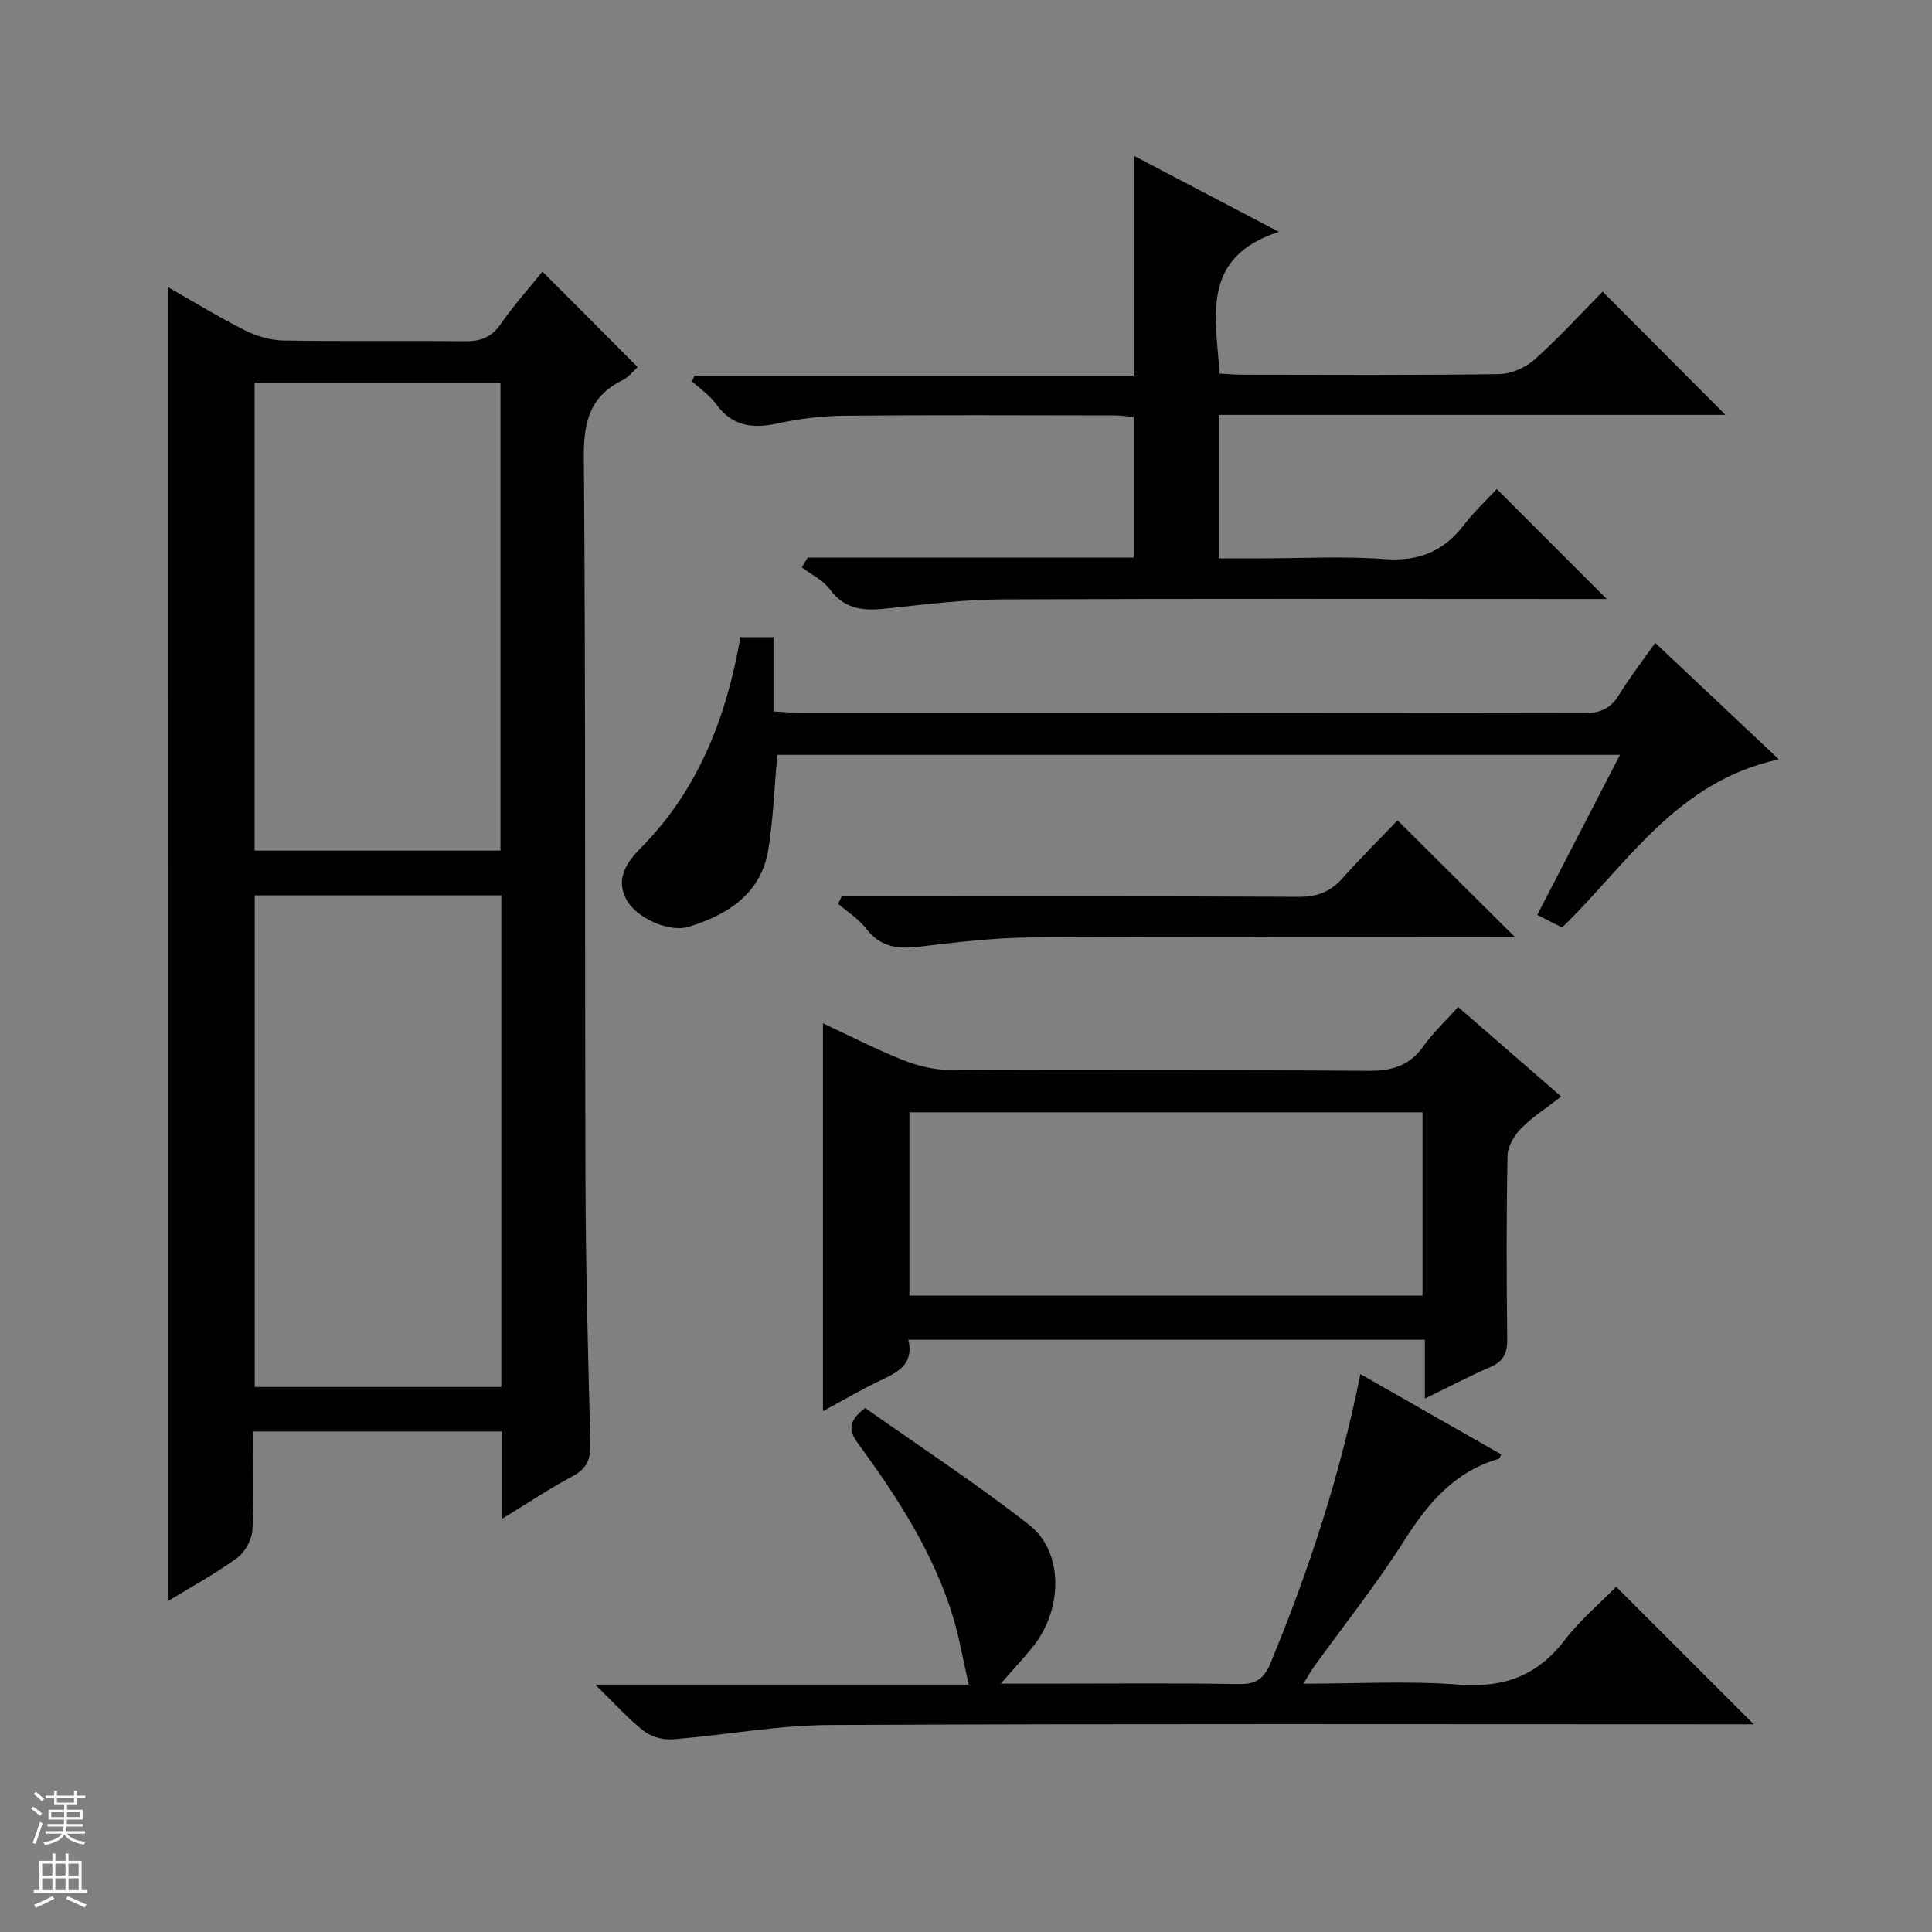 <svg enable-background="new 0 0 400 400" viewBox="0 0 400 400" xmlns="http://www.w3.org/2000/svg"><rect x="0" y="0" width="400" height="400" fill="#808080" stroke="none"/><g fill="#010100"><path d="m34.79 59.46c5.26 2.99 10.47 6.19 15.92 8.94 2.41 1.21 5.29 2.05 7.97 2.1 12.5.22 25 0 37.5.16 3.31.04 5.59-.8 7.53-3.62 2.64-3.82 5.77-7.3 8.59-10.81 6.53 6.55 12.99 13.03 19.73 19.78-.91.81-1.85 2.06-3.1 2.68-6.69 3.28-8.1 8.5-8.05 15.77.39 50.16.18 100.32.34 150.49.06 17.98.54 35.96 1.01 53.93.08 3.22-.74 5.19-3.68 6.76-4.77 2.54-9.29 5.57-14.55 8.77 0-6.47 0-12.07 0-18.04-17.22 0-34.1 0-51.59 0 0 6.84.25 13.64-.15 20.41-.12 2.04-1.57 4.62-3.23 5.82-4.52 3.28-9.48 5.97-14.23 8.87-.01-90.77-.01-181.19-.01-272.01zm69 125.92c-17.29 0-34.15 0-51.05 0v101.78h51.05c0-34.06 0-67.7 0-101.78zm-51.08-9.27h50.91c0-32.56 0-64.65 0-96.9-17.08 0-33.84 0-50.91 0z"/><path d="m167.22 115.45h67.49c0-9.95 0-19.38 0-29.13-1.42-.12-2.69-.31-3.97-.31-18.66-.02-37.32-.12-55.98.06-4.62.04-9.32.63-13.84 1.61-5.18 1.12-9.36.56-12.66-4.02-1.31-1.82-3.3-3.15-4.99-4.7.18-.4.35-.8.53-1.19h90.95c0-15.26 0-29.84 0-45.52 10.37 5.44 19.92 10.45 30.04 15.75-16.25 5.24-13.09 17.56-12.28 29.35 1.64.08 3.27.23 4.89.23 17.66.02 35.33.13 52.98-.12 2.48-.04 5.44-1.32 7.31-2.99 5.06-4.52 9.64-9.56 14.12-14.09 8.62 8.65 16.82 16.88 25.43 25.52-35.02 0-69.85 0-104.92 0v29.7h8.85c8.5 0 17.03-.48 25.48.15 6.99.52 12.17-1.53 16.37-6.98 2.12-2.76 4.69-5.17 6.87-7.53 7.72 7.73 15.01 15.02 22.77 22.78-1.79 0-3.49 0-5.18 0-39.99 0-79.98-.1-119.97.08-7.78.04-15.58.96-23.33 1.83-4.84.54-9.08.58-12.37-3.92-1.4-1.91-3.84-3.05-5.81-4.54.4-.68.81-1.35 1.22-2.02z"/><path d="m281.65 284.49c10.16 5.8 19.64 11.2 29.14 16.62-.22.46-.29.86-.46.91-9.21 2.65-14.73 9.24-19.68 17.06-5.69 8.98-12.36 17.34-18.59 25.98-.64.88-1.16 1.85-2.2 3.53 11.19 0 21.68-.63 32.06.19 9.29.73 16.31-1.75 22-9.18 3.21-4.19 7.35-7.67 10.69-11.09 9.62 9.62 18.87 18.86 28.5 28.49-1.78 0-3.52 0-5.26 0-61.99 0-123.98-.15-185.97.14-10.89.05-21.77 2.11-32.67 2.97-1.94.15-4.39-.53-5.91-1.72-3.22-2.52-5.99-5.63-10.07-9.61h77.33c-1.21-5.29-1.95-9.78-3.27-14.09-4.05-13.24-11.49-24.69-19.57-35.73-1.96-2.68-2.32-4.59 1.4-7.45 11.16 7.88 22.96 15.59 34.01 24.24 7.03 5.51 6.94 17.2.93 24.91-1.91 2.44-4.06 4.7-6.86 7.92h9.81c13.16 0 26.33-.14 39.49.09 3.61.06 5.26-1.19 6.59-4.43 7.85-19.04 14.31-38.52 18.56-59.75z"/><path d="m170.38 211.86c5.56 2.59 10.86 5.32 16.37 7.53 2.99 1.2 6.34 2.09 9.54 2.11 28.98.16 57.97-.02 86.95.2 4.91.04 8.57-1 11.48-5.11 1.99-2.81 4.57-5.2 7.17-8.1 7.08 6.14 13.94 12.1 21.35 18.54-3.03 2.34-5.94 4.19-8.3 6.58-1.43 1.45-2.78 3.73-2.82 5.66-.25 12.66-.22 25.32-.06 37.98.04 2.89-.78 4.6-3.48 5.77-4.36 1.89-8.58 4.11-13.58 6.55 0-4.41 0-8.12 0-12.19-35.9 0-71.26 0-106.94 0 1.14 4.75-1.76 6.53-5.28 8.19-4.17 1.95-8.14 4.31-12.4 6.6 0-26.88 0-53.23 0-80.31zm124.14 56.38c0-12.93 0-25.36 0-37.95-35.54 0-70.77 0-106.23 0v37.95z"/><path d="m160.93 156.28c-.6 6.71-.83 13.17-1.84 19.51-1.48 9.25-8.36 13.56-16.49 16.09-4.1 1.27-10.97-1.87-12.97-5.73-2.24-4.31.18-7.7 3.07-10.62 11.93-12.05 17.68-27.03 20.6-43.62h6.84v15.38c2.09.12 3.71.29 5.33.29 54.12.01 108.25-.02 162.37.08 3.36.01 5.59-.88 7.36-3.79 2.16-3.54 4.72-6.83 7.49-10.77 8.43 7.94 16.66 15.69 25.61 24.12-21.19 4.55-31.33 21.65-44.88 34.81-1.57-.79-3.17-1.6-5.15-2.6 5.7-11.02 11.3-21.86 17.13-33.15-58.69 0-116.69 0-174.47 0z"/><path d="m289.35 169.85c8.31 8.26 16.06 15.97 24.29 24.15-1.77 0-3.46 0-5.16 0-31.63 0-63.26-.12-94.89.09-7.76.05-15.54.99-23.26 1.91-4.42.53-8.04.12-10.98-3.71-1.55-2.02-3.86-3.46-5.83-5.17.25-.51.5-1.02.75-1.53h5.7c29.63 0 59.26-.07 88.9.09 3.84.02 6.61-1.05 9.11-3.88 3.74-4.21 7.76-8.17 11.37-11.95z"/></g><path d="m6.45 374.46.42-.45c.65.47 1.27.95 1.85 1.44l-.45.49c-.66-.56-1.26-1.06-1.83-1.48m.93 7.33-.63-.26c.55-1.36 1.05-2.8 1.52-4.33.19.1.38.19.59.27-.46 1.29-.95 2.73-1.48 4.32m-.38-10.38.44-.42c.43.34 1.01.82 1.74 1.44l-.49.49c-.53-.51-1.09-1.01-1.69-1.51m2.5.35h1.72v-1.04h.59v1.04h3.52v-1.04h.59v1.04h1.75v.53h-1.75v1.42h-2.03v.97h3.22v2.03h-3.24c0 .35-.01.66-.03.93h3.32v.53h-3.37c-.03.27-.08.58-.15.94h3.96v.53h-3.71c.67.92 1.93 1.48 3.79 1.68-.13.24-.23.44-.29.59-2.13-.38-3.48-1.08-4.04-2.12-.43.97-1.77 1.72-4.03 2.23-.09-.19-.2-.37-.33-.55 2.1-.42 3.37-1.03 3.81-1.83h-3.36v-.53h3.58c.08-.29.13-.61.16-.94h-3.33v-.53h3.39c.02-.27.04-.58.04-.93h-3.23v-2.03h3.25v-.97h-2.07v-1.42h-1.73zm1.12 3.44v1h2.65c.01-.3.02-.44.01-.4v-.25-.35zm1.19-2h3.52v-.91h-3.52zm4.71 2h-2.63v.59c0 .15-.01.28-.01.4h2.64z" fill="#fafafc"/><path d="m13.55 383.74h.63v1.52h2.72v6.07h1.13v.6h-11.05v-.6h1.13v-6.07h2.73v-1.52h.63v1.52h2.1v-1.52zm-2.68 8.83.38.56c-1.24.63-2.53 1.25-3.85 1.85-.1-.21-.21-.42-.34-.63 1.36-.55 2.63-1.15 3.81-1.78m-2.13-4.27h2.1v-2.45h-2.1zm0 3.04h2.1v-2.46h-2.1zm2.72-3.04h2.1v-2.45h-2.1zm0 3.04h2.1v-2.46h-2.1zm6.07 3.6c-1.41-.71-2.7-1.3-3.86-1.78l.35-.56c1.45.62 2.75 1.19 3.88 1.72zm-1.25-9.09h-2.1v2.45h2.1zm-2.09 5.49h2.1v-2.46h-2.1z" fill="#fafafc"/></svg>